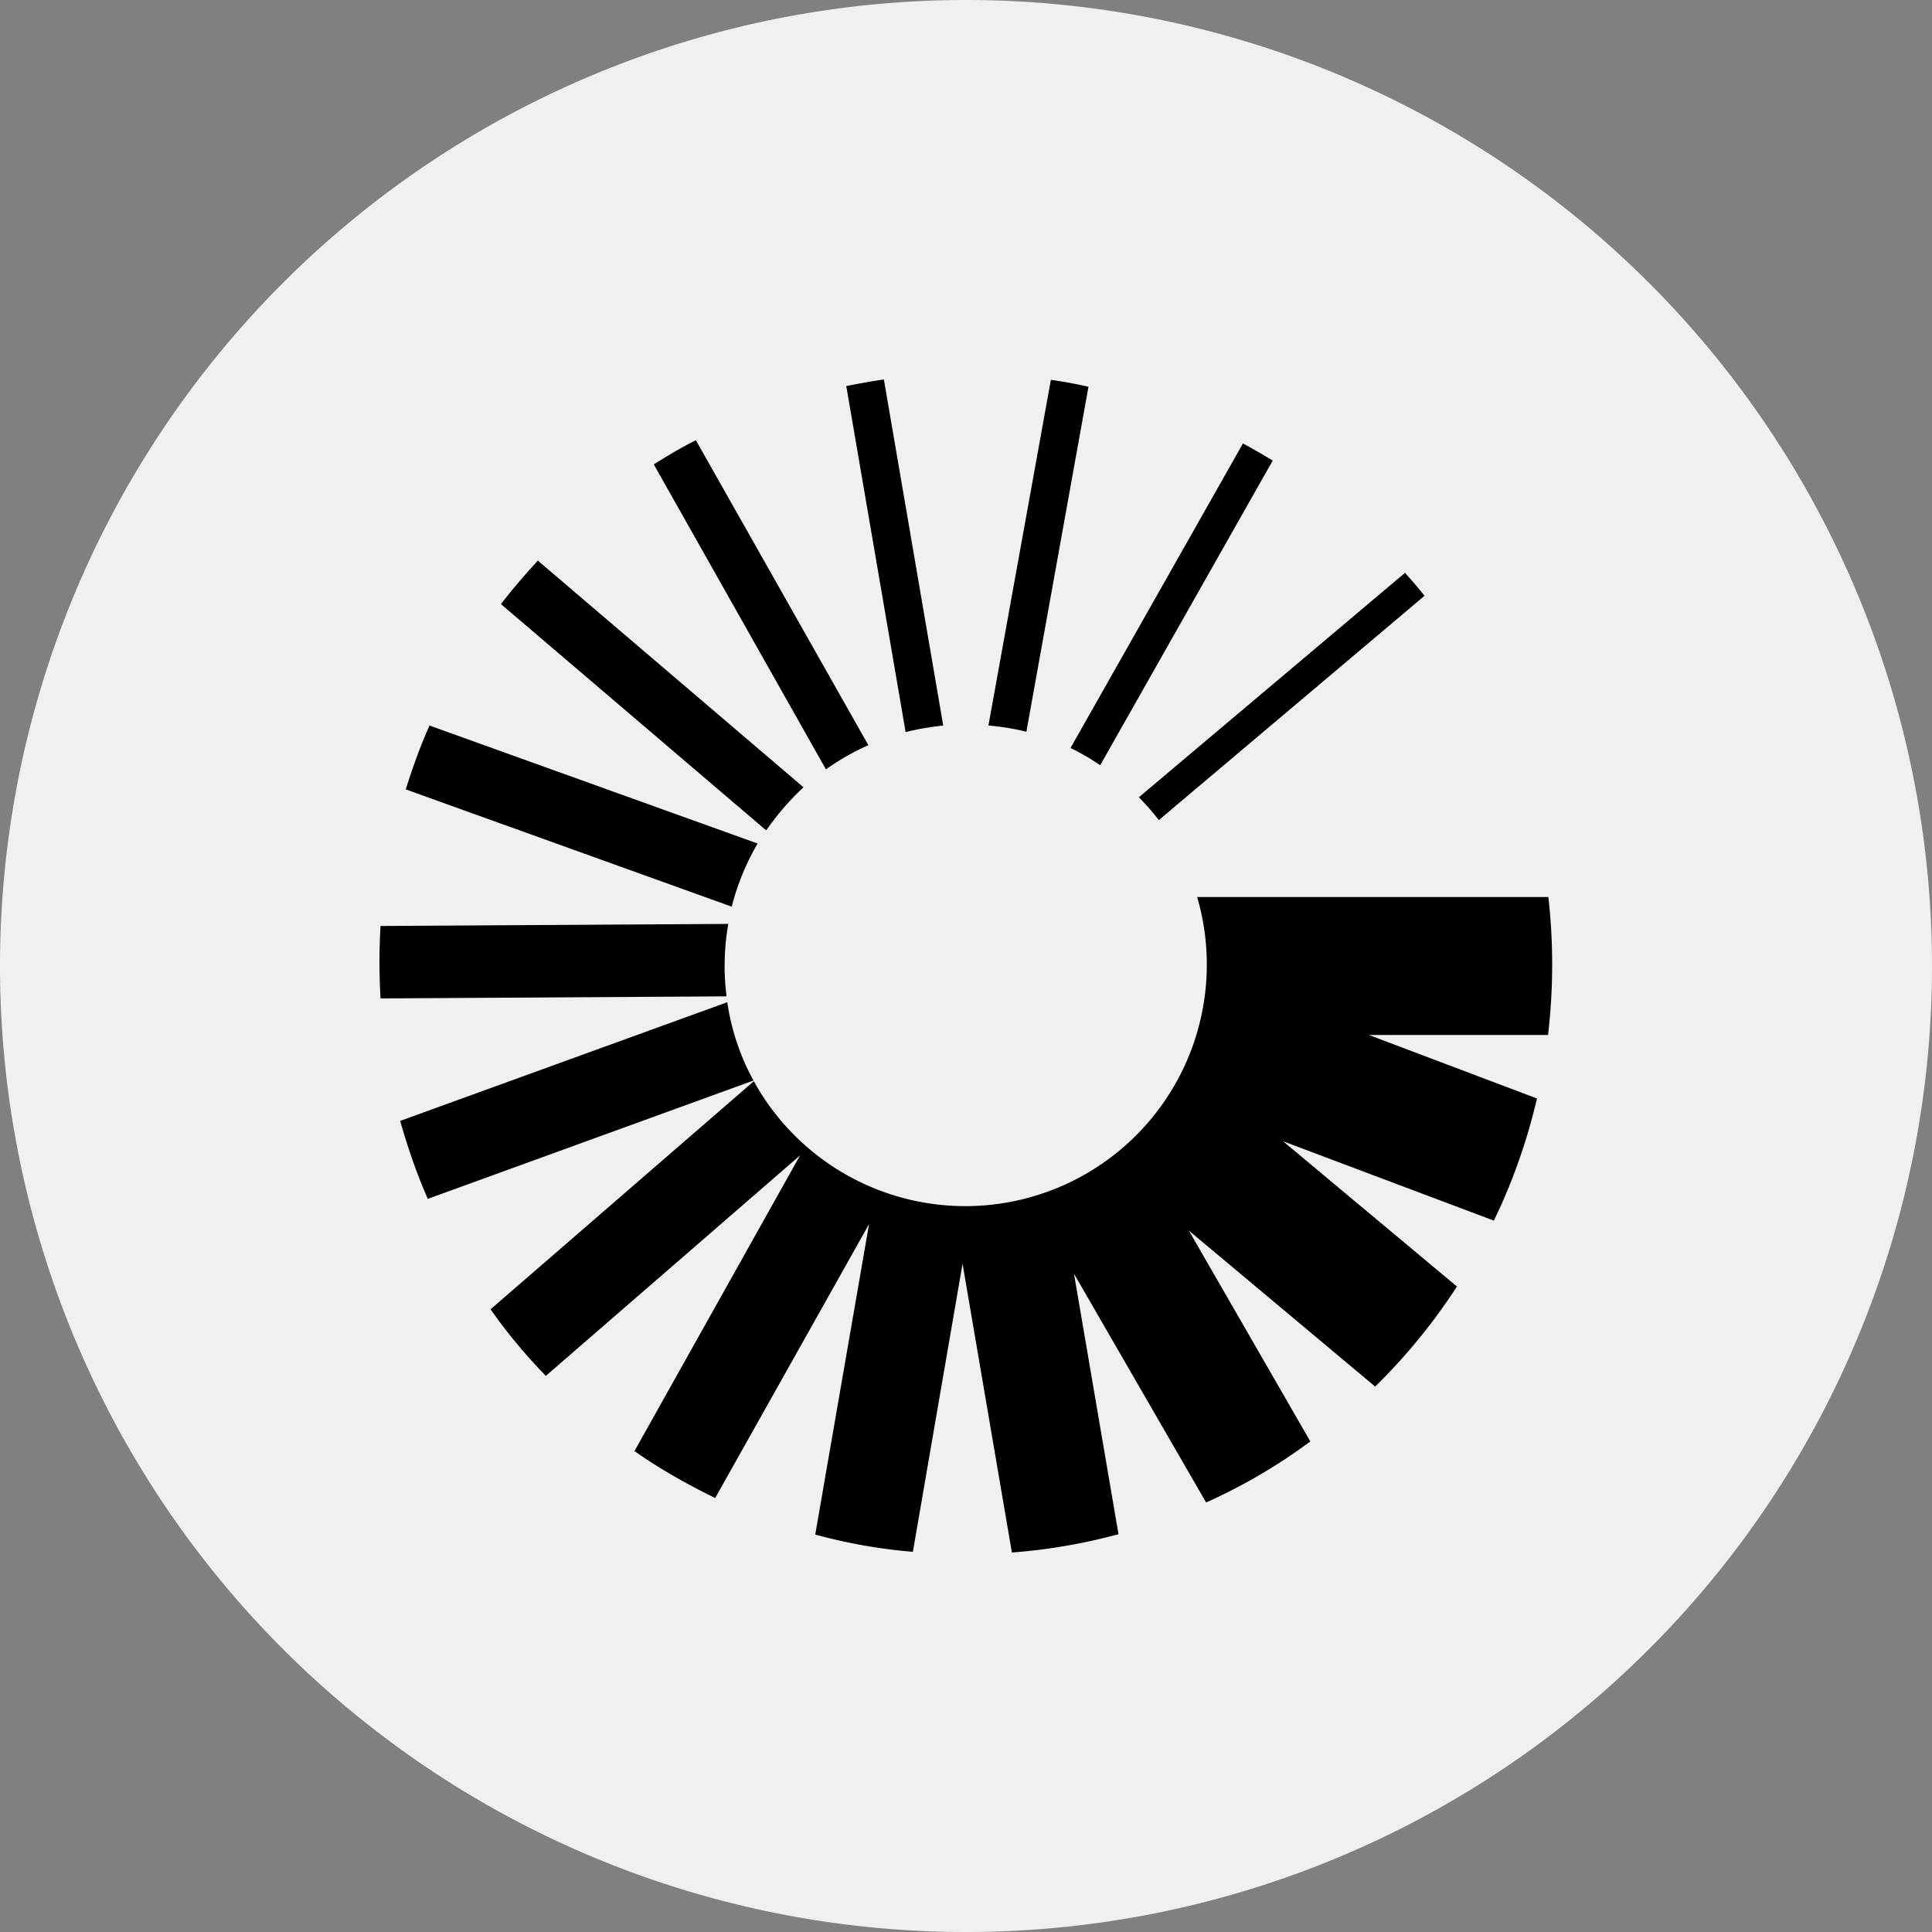 <svg width="56" height="56" xmlns="http://www.w3.org/2000/svg">
  <rect width="100%" height="100%" fill="#808080" stroke="none"/>
  <path fill="#F0F0F0" d="M0 28a28 28 0 1 1 56 0 28 28 0 0 1-56 0"/>
  <path d="M24.53 11.19c.36-.07.72-.14 1.09-.19l1.72 10.03c-.37.04-.74.1-1.09.19zm-5.58 2.27c.4-.25.8-.49 1.22-.7l5 8.84a7 7 0 0 0-1.23.7zm-4.43 4.05c.34-.44.7-.86 1.07-1.26l7.7 6.57c-.4.37-.77.8-1.08 1.25zm-2.76 5.37c.2-.63.42-1.25.69-1.85l9.51 3.42a7 7 0 0 0-.75 1.83zm-.73 6.06a18 18 0 0 1 0-2.1l10.08-.06a7 7 0 0 0-.05 2.1zm1.37 5.81c-.32-.73-.58-1.48-.8-2.26l9.48-3.44c.12.81.38 1.58.76 2.27zm3.42 5.13c-.58-.6-1.12-1.24-1.6-1.93l7.63-6.61A7 7 0 0 0 34.7 26h10.18a17.4 17.4 0 0 1-.01 4h-5.19l4.87 1.84c-.29 1.24-.71 2.43-1.25 3.54l-6.11-2.3 5.04 4.21a17 17 0 0 1-2.37 2.9l-5.4-4.52 3.52 6.11c-.94.7-1.95 1.29-3.02 1.77l-3.83-6.63 1.29 7.55c-1 .27-2.03.45-3.09.53l-1.43-8.37-1.44 8.35c-.97-.08-1.91-.25-2.83-.5l1.56-9-4.46 7.94c-.82-.4-1.6-.84-2.34-1.36l4.8-8.57-7.38 6.4Zm24.9-23.28c.2.22.39.44.57.67l-7.7 6.5a7 7 0 0 0-.58-.66l7.72-6.51Zm-4.7-3.75c.3.16.59.33.87.5l-5 8.83a7 7 0 0 0-.86-.5l5-8.83Zm-4.47-1.64-1.8 10a7 7 0 0 0-1.1-.18l1.81-10.02c.37.05.73.12 1.09.2"/>
</svg>
